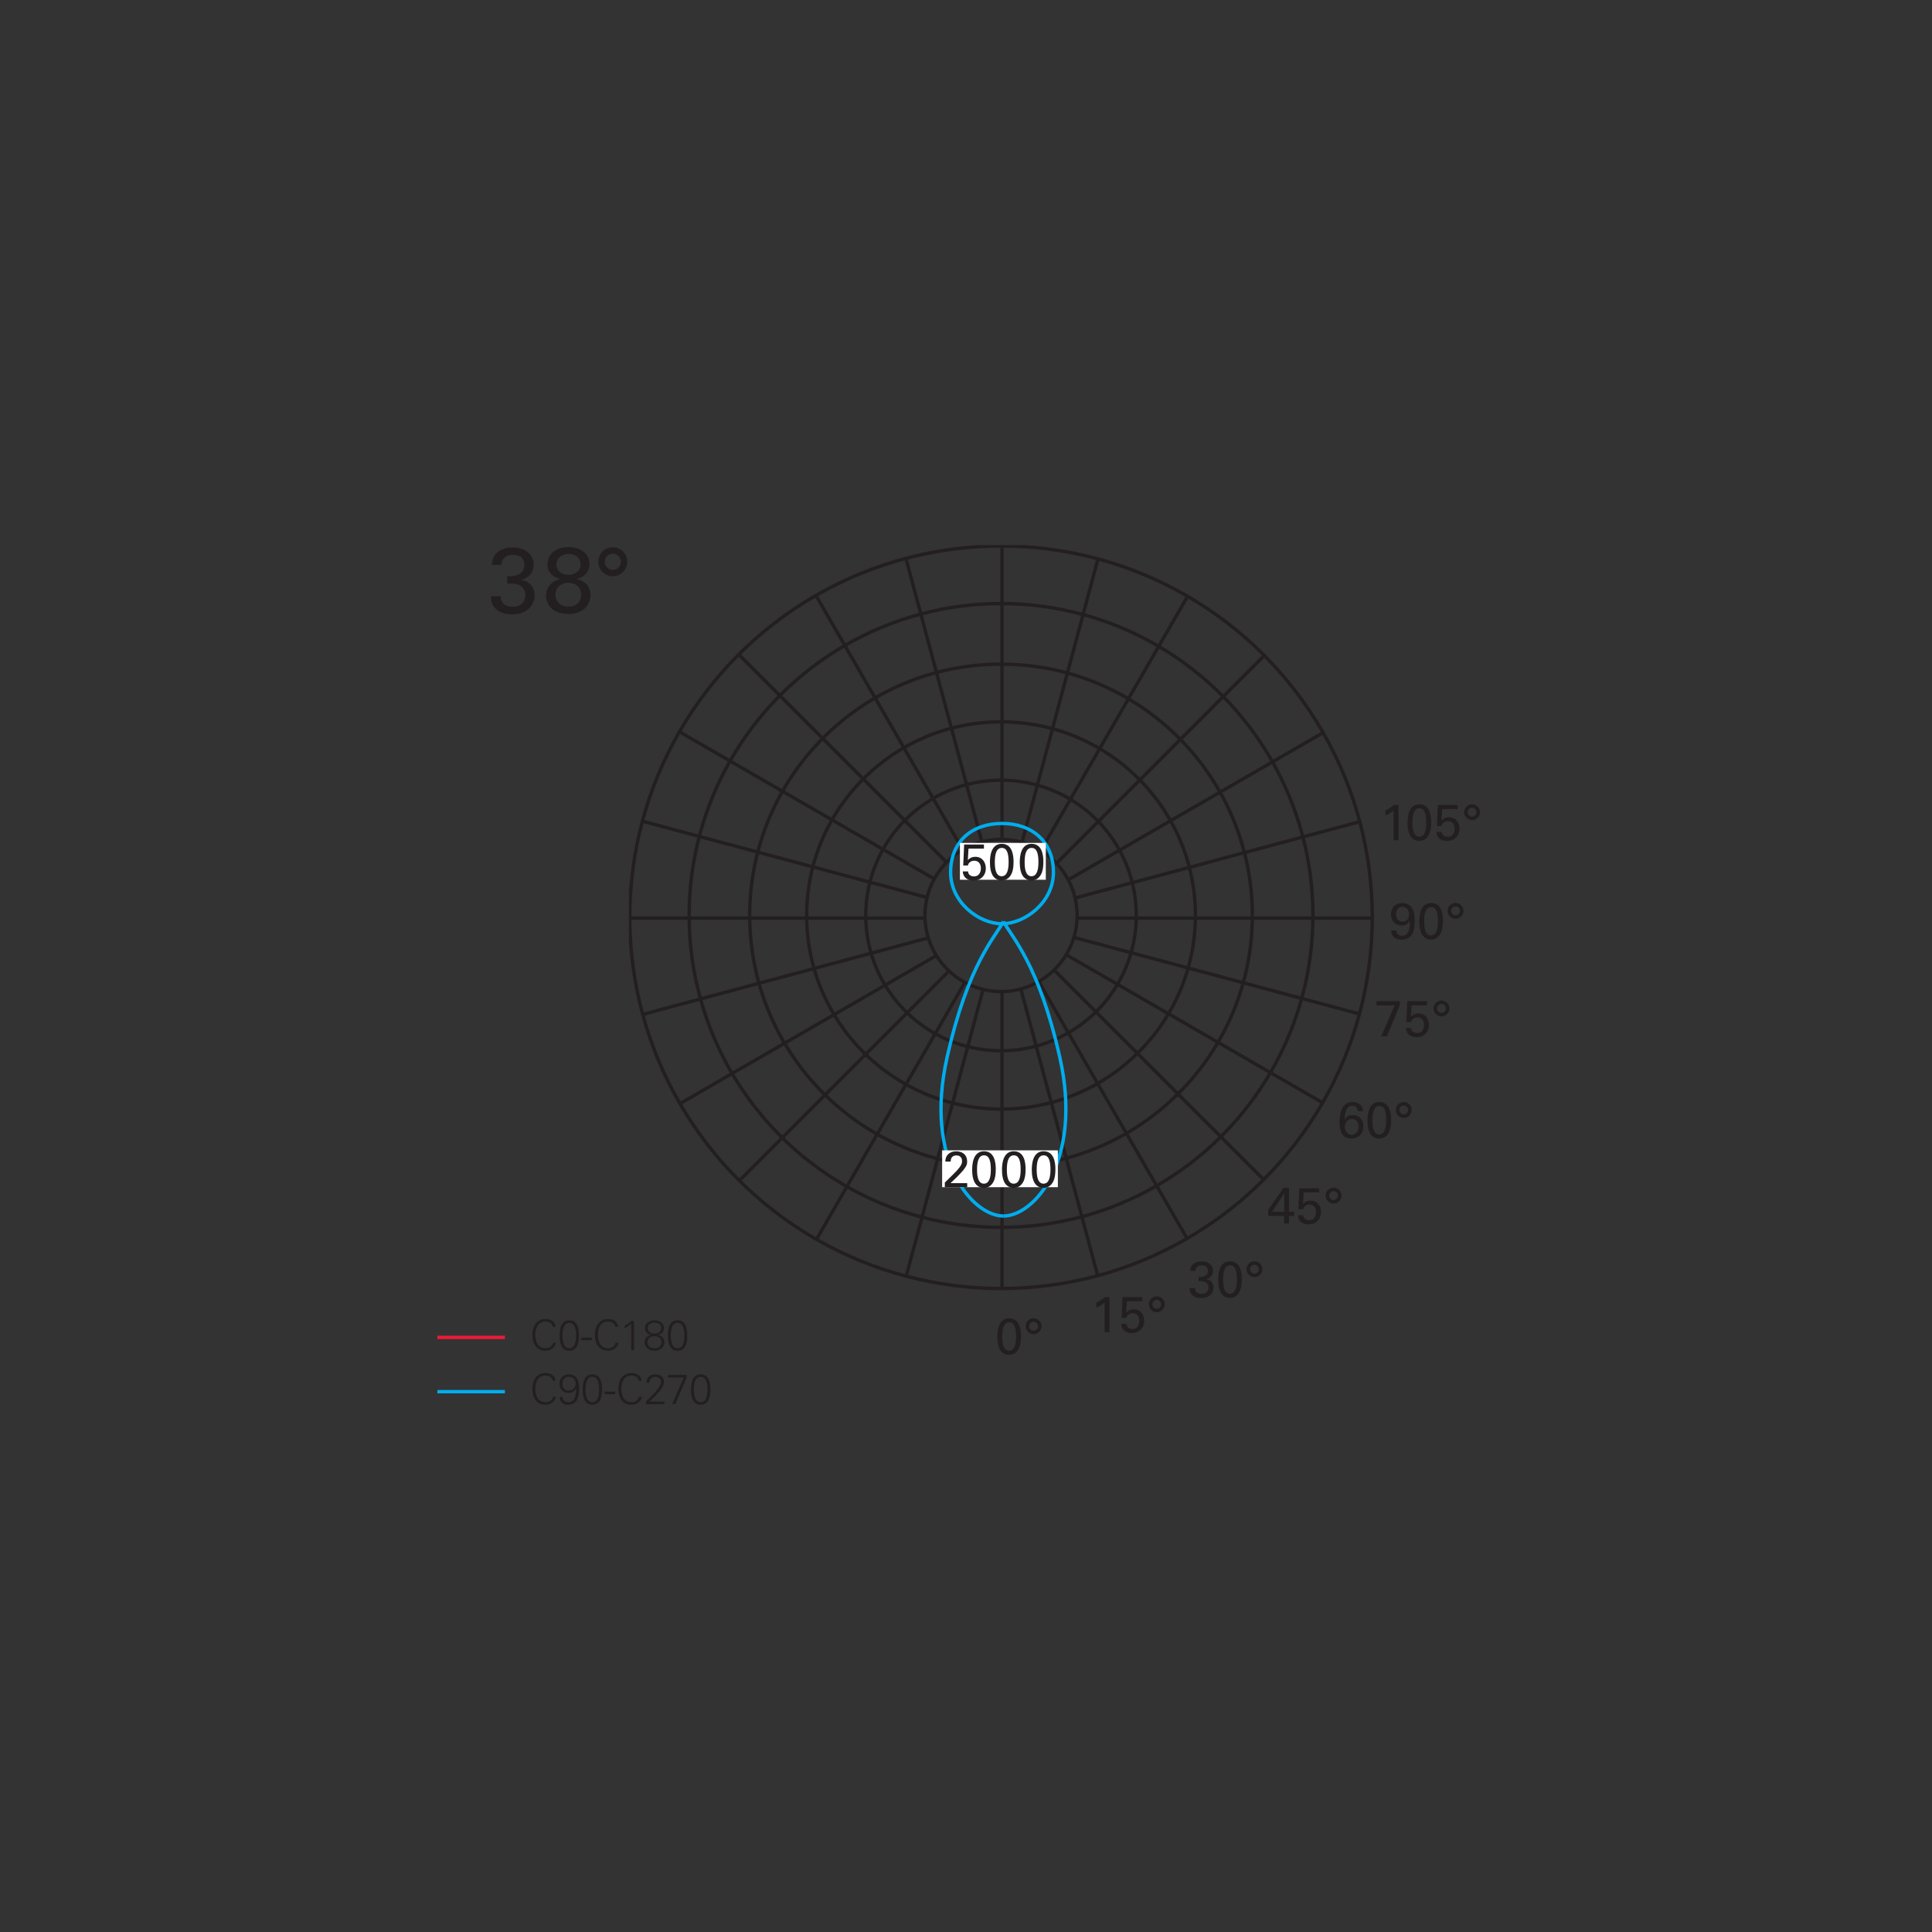 <?xml version="1.0" encoding="utf-8"?>
<!-- Generator: Adobe Illustrator 15.1.0, SVG Export Plug-In . SVG Version: 6.00 Build 0)  -->
<!DOCTYPE svg PUBLIC "-//W3C//DTD SVG 1.1//EN" "http://www.w3.org/Graphics/SVG/1.1/DTD/svg11.dtd">
<svg version="1.1" id="Livello_1" xmlns="http://www.w3.org/2000/svg" xmlns:xlink="http://www.w3.org/1999/xlink" x="0px" y="0px"
	 width="800px" height="800px" viewBox="0 0 800 800" enable-background="new 0 0 800 800" xml:space="preserve">
<rect x="0" y="0" width="800" height="800" fill="#333333" stroke="none"/>
<g enable-background="new    ">
	<path fill="#231F20" d="M207.341,246.919c-0.039,2.538,1.615,4.346,4.883,4.346c3.73,0,5.307-2.385,5.307-4.729
		c0-2.808-1.884-4.269-3.845-4.691c-1.384-0.27-2.346-0.23-3.691-0.192v-3.114c2.653,0.23,7.113-0.309,7.113-4.615
		c0-2.999-2.038-4.19-4.691-4.19c-2,0-4.499,0.884-4.845,4.19h-3.883c0.23-6.613,6.46-7.267,8.613-7.267
		c5.806,0,8.69,3.499,8.69,7.19c0,2.191-1.192,5.345-5.306,6.268c5.691,0.808,5.691,5.922,5.691,6.46
		c0,3.729-3.038,7.844-9.229,7.844c-2.807,0-5.614-0.808-7.306-2.769c-1.5-1.691-1.538-3.614-1.577-4.729H207.341z"/>
</g>
<g enable-background="new    ">
	<path fill="#231F20" d="M226.641,233.806c0-2.384,1.615-7.268,8.613-7.268c5.614,0,8.844,3.038,8.844,7.114
		c0,2.614-1.692,5.345-5.422,6.037c1.577,0.423,5.806,1.576,5.806,6.729c0,3.653-2.538,7.806-9.151,7.806
		c-2.269,0-4.96-0.461-6.883-2.229c-1.423-1.308-2.346-3.308-2.346-5.345c0-1.77,0.692-3.615,2.038-4.884
		c1.269-1.269,2.653-1.653,3.845-2.038C228.448,238.96,226.641,236.46,226.641,233.806z M235.331,251.187
		c4.268,0,5.306-2.999,5.306-4.999c0-2.961-2.192-4.884-5.229-4.884c-3.268,0-5.421,2.192-5.421,4.999
		C229.986,248.381,231.37,251.187,235.331,251.187z M235.408,229.385c-2.845,0-5.037,1.692-5.037,4.346
		c0,2.576,2.153,4.307,4.922,4.307c2.922,0,5.114-1.692,5.114-4.307C240.407,231.307,238.6,229.385,235.408,229.385z"/>
	<path fill="#231F20" d="M259.745,232.615c0,3.269-2.653,5.998-5.999,5.998c-3.307,0-5.999-2.691-5.999-5.998
		c0-3.346,2.692-5.999,5.999-5.999S259.745,229.269,259.745,232.615z M250.401,232.615c0,1.846,1.5,3.345,3.345,3.345
		c1.884,0,3.345-1.538,3.345-3.345c0-1.846-1.5-3.346-3.345-3.346C251.939,229.269,250.401,230.73,250.401,232.615z"/>
</g>
<path fill="none" stroke="#D6D7D9" stroke-width="1.4" d="M377.748,273.667"/>
<line fill="none" stroke="#00ADEE" stroke-width="1.4" x1="181.102" y1="576.259" x2="209.073" y2="576.259"/>
<line fill="none" stroke="#EC1A37" stroke-width="1.4" x1="181.102" y1="553.781" x2="209.073" y2="553.781"/>
<g enable-background="new    ">
	<path fill="#231F20" d="M228.846,549.394c-0.209-1.537-1.537-2.166-2.97-2.166c-3.232,0-4.211,2.936-4.211,5.521
		c0,2.586,0.979,5.521,4.211,5.521c1.397,0,2.795-0.699,3.11-2.271h1.223c-0.367,2.114-2.306,3.319-4.333,3.319
		c-3.826,0-5.434-3.074-5.434-6.569c0-3.459,1.625-6.568,5.434-6.568c2.062,0,4.018,0.943,4.193,3.214H228.846z"/>
</g>
<g enable-background="new    ">
	<path fill="#231F20" d="M239.751,553.011c0,3.075-0.716,6.307-4.019,6.307c-3.302,0-4.018-3.231-4.018-6.307
		s0.716-6.308,4.018-6.308C239.035,546.704,239.751,549.936,239.751,553.011z M232.937,553.011c0,1.8,0.227,5.259,2.795,5.259
		s2.795-3.459,2.795-5.259s-0.227-5.259-2.795-5.259S232.937,551.212,232.937,553.011z"/>
</g>
<g enable-background="new    ">
	<path fill="#231F20" d="M240.645,553.867h4.403v1.049h-4.403V553.867z"/>
	<path fill="#231F20" d="M254.745,549.394c-0.209-1.537-1.537-2.166-2.97-2.166c-3.232,0-4.211,2.936-4.211,5.521
		c0,2.586,0.979,5.521,4.211,5.521c1.397,0,2.795-0.699,3.11-2.271h1.223c-0.367,2.114-2.306,3.319-4.333,3.319
		c-3.826,0-5.434-3.074-5.434-6.569c0-3.459,1.625-6.568,5.434-6.568c2.062,0,4.018,0.943,4.193,3.214H254.745z"/>
</g>
<g enable-background="new    ">
	<path fill="#231F20" d="M258.644,548.871c1.031-0.42,1.992-1.118,2.778-1.904h1.083v12.09h-1.136v-10.867
		c-0.803,0.769-1.747,1.346-2.725,1.817V548.871z"/>
</g>
<g enable-background="new    ">
	<path fill="#231F20" d="M269.548,552.749c-1.416-0.14-2.464-1.362-2.464-2.795c0-2.236,1.992-3.25,3.931-3.25
		s3.931,1.014,3.931,3.25c0,1.468-1.048,2.48-2.429,2.795v-0.017v0.034c1.607,0.42,2.604,1.398,2.604,3.006
		c0,2.445-2.079,3.546-4.106,3.546c-2.026,0-4.105-1.101-4.105-3.546c-0.018-1.556,1.065-2.656,2.638-2.988V552.749z
		 M273.898,555.772c0-1.73-1.38-2.499-2.883-2.499s-2.883,0.769-2.883,2.499c0,1.729,1.38,2.498,2.883,2.498
		S273.898,557.502,273.898,555.772z M268.22,549.954c0,1.503,1.188,2.271,2.795,2.271s2.795-0.769,2.795-2.271
		c0-1.625-1.45-2.289-2.795-2.289S268.22,548.329,268.22,549.954z"/>
</g>
<g enable-background="new    ">
	<path fill="#231F20" d="M284.593,553.011c0,3.075-0.716,6.307-4.019,6.307c-3.302,0-4.018-3.231-4.018-6.307
		s0.716-6.308,4.018-6.308C283.876,546.704,284.593,549.936,284.593,553.011z M277.779,553.011c0,1.8,0.227,5.259,2.795,5.259
		s2.795-3.459,2.795-5.259s-0.227-5.259-2.795-5.259S277.779,551.212,277.779,553.011z"/>
</g>
<g>
	<g enable-background="new    ">
		<path fill="#231F20" d="M228.846,571.76c-0.209-1.537-1.537-2.166-2.97-2.166c-3.232,0-4.211,2.936-4.211,5.521
			c0,2.586,0.979,5.521,4.211,5.521c1.397,0,2.795-0.699,3.11-2.271h1.223c-0.367,2.114-2.306,3.319-4.333,3.319
			c-3.826,0-5.434-3.074-5.434-6.569c0-3.459,1.625-6.568,5.434-6.568c2.062,0,4.018,0.943,4.193,3.214H228.846z"/>
	</g>
	<g enable-background="new    ">
		<path fill="#231F20" d="M232.919,578.452c0.053,1.59,1.136,2.184,2.621,2.184c2.76,0,3.057-3.879,3.057-5.713h-0.035
			c-0.594,1.17-1.8,1.852-3.197,1.852c-2.184,0-3.704-1.59-3.704-3.756c0-2.307,1.52-3.949,3.861-3.949
			c3.512,0,4.298,2.971,4.298,5.976c0,3.25-0.734,6.639-4.595,6.639c-2.149,0-3.372-1.31-3.529-3.231H232.919z M232.885,573.105
			c0,1.59,0.996,2.708,2.585,2.708c1.677,0,2.918-1.188,2.918-2.865c0-1.66-1.188-2.83-2.848-2.83
			C233.741,570.118,232.885,571.428,232.885,573.105z"/>
	</g>
	<g enable-background="new    ">
		<path fill="#231F20" d="M249.293,575.377c0,3.075-0.716,6.307-4.019,6.307c-3.302,0-4.018-3.231-4.018-6.307
			s0.716-6.308,4.018-6.308C248.577,569.069,249.293,572.302,249.293,575.377z M242.479,575.377c0,1.8,0.227,5.259,2.795,5.259
			s2.795-3.459,2.795-5.259s-0.227-5.259-2.795-5.259S242.479,573.577,242.479,575.377z"/>
		<path fill="#231F20" d="M250.361,576.232h4.403v1.049h-4.403V576.232z"/>
		<path fill="#231F20" d="M264.461,571.76c-0.209-1.537-1.537-2.166-2.97-2.166c-3.232,0-4.211,2.936-4.211,5.521
			c0,2.586,0.979,5.521,4.211,5.521c1.397,0,2.795-0.699,3.11-2.271h1.223c-0.367,2.114-2.306,3.319-4.333,3.319
			c-3.826,0-5.434-3.074-5.434-6.569c0-3.459,1.625-6.568,5.434-6.568c2.062,0,4.018,0.943,4.193,3.214H264.461z"/>
		<path fill="#231F20" d="M267.521,581.422v-1.188c1.572-1.415,6.22-5.8,6.22-7.967c0-1.415-1.118-2.148-2.428-2.148
			c-1.45,0-2.446,0.996-2.446,2.411h-1.223c0-2.132,1.607-3.46,3.704-3.46c1.939,0,3.617,1.031,3.617,3.128
			c0,2.83-4.21,6.377-6.08,8.177h6.237v1.048H267.521z"/>
	</g>
	<g enable-background="new    ">
		<path fill="#231F20" d="M284.33,570.344l-4.7,11.077h-1.328l4.839-11.042h-6.517v-1.048h7.705V570.344z"/>
	</g>
	<g enable-background="new    ">
		<path fill="#231F20" d="M294.152,575.377c0,3.075-0.716,6.307-4.019,6.307c-3.302,0-4.018-3.231-4.018-6.307
			s0.716-6.308,4.018-6.308C293.436,569.069,294.152,572.302,294.152,575.377z M287.338,575.377c0,1.8,0.227,5.259,2.795,5.259
			s2.795-3.459,2.795-5.259s-0.227-5.259-2.795-5.259S287.338,573.577,287.338,575.377z"/>
	</g>
</g>
<g>
	<path fill="none" stroke="#D6D7D9" stroke-width="1.4" d="M378.672,273.698"/>
	<g>
		<defs>
			<rect id="SVGID_1_" x="260.423" y="225.732" width="385.794" height="343.768"/>
		</defs>
		<clipPath id="SVGID_2_">
			<use xlink:href="#SVGID_1_"  overflow="visible"/>
		</clipPath>
		<path clip-path="url(#SVGID_2_)" fill="none" stroke="#231F20" stroke-width="1.4" d="M414.504,410.58
			c17.397,0,31.506-14.106,31.506-31.507c0-17.397-14.108-31.503-31.506-31.503c-17.396,0-31.503,14.105-31.503,31.503
			C383.001,396.473,397.108,410.58,414.504,410.58z"/>
		<path clip-path="url(#SVGID_2_)" fill="none" stroke="#231F20" stroke-width="1.4" d="M414.504,435.092
			c30.937,0,56.015-25.082,56.015-56.016c0-30.938-25.078-56.017-56.015-56.017c-30.934,0-56.013,25.079-56.013,56.017
			C358.491,410.01,383.57,435.092,414.504,435.092z"/>
		<path clip-path="url(#SVGID_2_)" fill="none" stroke="#231F20" stroke-width="1.4" d="M414.504,459.248
			c44.45,0,80.484-35.894,80.484-80.175c0-44.275-36.034-80.174-80.484-80.174c-44.448,0-80.483,35.899-80.483,80.174
			C334.021,423.354,370.056,459.248,414.504,459.248z"/>
		<path clip-path="url(#SVGID_2_)" fill="none" stroke="#231F20" stroke-width="1.4" d="M414.504,483.141
			c57.476,0,104.065-46.594,104.065-104.069c0-57.472-46.59-104.065-104.065-104.065c-57.474,0-104.065,46.593-104.065,104.065
			C310.438,436.548,357.03,483.141,414.504,483.141z"/>
		<circle clip-path="url(#SVGID_2_)" fill="none" stroke="#231F20" stroke-width="1.4" cx="414.504" cy="379.073" r="129.152"/>
	</g>
	<line fill="none" stroke="#231F20" stroke-width="1.4" x1="414.916" y1="533.59" x2="414.916" y2="410.789"/>
	<g>
		<defs>
			<rect id="SVGID_3_" x="260.423" y="225.732" width="385.794" height="343.768"/>
		</defs>
		<clipPath id="SVGID_4_">
			<use xlink:href="#SVGID_3_"  overflow="visible"/>
		</clipPath>
		
			<line clip-path="url(#SVGID_4_)" fill="none" stroke="#231F20" stroke-width="1.4" x1="414.916" y1="225.729" x2="414.916" y2="347.957"/>
		
			<line clip-path="url(#SVGID_4_)" fill="none" stroke="#231F20" stroke-width="1.4" x1="260.586" y1="380.163" x2="382.811" y2="380.163"/>
	</g>
	<line fill="none" stroke="#231F20" stroke-width="1.4" x1="568.14" y1="380.163" x2="446.13" y2="380.163"/>
	<line fill="none" stroke="#231F20" stroke-width="1.4" x1="266.082" y1="340.062" x2="384.144" y2="371.699"/>
	<line fill="none" stroke="#231F20" stroke-width="1.4" x1="266.082" y1="420.062" x2="384.144" y2="388.425"/>
	<line fill="none" stroke="#231F20" stroke-width="1.4" x1="563.105" y1="340.237" x2="445.347" y2="371.788"/>
	<line fill="none" stroke="#231F20" stroke-width="1.4" x1="563.009" y1="419.863" x2="444.832" y2="388.195"/>
	<line fill="none" stroke="#231F20" stroke-width="1.4" x1="281.299" y1="302.996" x2="387.146" y2="364.106"/>
	<line fill="none" stroke="#231F20" stroke-width="1.4" x1="281.299" y1="457.128" x2="387.717" y2="395.688"/>
	<line fill="none" stroke="#231F20" stroke-width="1.4" x1="547.788" y1="303.425" x2="442.271" y2="364.346"/>
	<line fill="none" stroke="#231F20" stroke-width="1.4" x1="547.643" y1="456.614" x2="441.21" y2="395.164"/>
	<line fill="none" stroke="#231F20" stroke-width="1.4" x1="306.058" y1="271.167" x2="391.911" y2="357.017"/>
	<line fill="none" stroke="#231F20" stroke-width="1.4" x1="306.058" y1="488.958" x2="392.881" y2="402.136"/>
	<line fill="none" stroke="#231F20" stroke-width="1.4" x1="523.771" y1="271.167" x2="437.346" y2="357.59"/>
	<line fill="none" stroke="#231F20" stroke-width="1.4" x1="523.357" y1="488.544" x2="436.869" y2="402.054"/>
	<line fill="none" stroke="#231F20" stroke-width="1.4" x1="337.881" y1="246.591" x2="398.758" y2="352.031"/>
	<line fill="none" stroke="#231F20" stroke-width="1.4" x1="337.881" y1="513.533" x2="399.384" y2="407.01"/>
	<line fill="none" stroke="#231F20" stroke-width="1.4" x1="491.95" y1="246.591" x2="430.837" y2="352.439"/>
	<line fill="none" stroke="#231F20" stroke-width="1.4" x1="491.455" y1="512.673" x2="430.26" y2="406.683"/>
	<line fill="none" stroke="#231F20" stroke-width="1.4" x1="375.117" y1="231.189" x2="406.539" y2="348.465"/>
	<line fill="none" stroke="#231F20" stroke-width="1.4" x1="375.25" y1="528.439" x2="407.062" y2="409.702"/>
	<line fill="none" stroke="#231F20" stroke-width="1.4" x1="454.716" y1="231.189" x2="423.165" y2="348.938"/>
	<line fill="none" stroke="#231F20" stroke-width="1.4" x1="454.606" y1="528.527" x2="422.841" y2="409.98"/>
	<g>
		<defs>
			<rect id="SVGID_5_" x="260.423" y="225.732" width="385.794" height="343.768"/>
		</defs>
		<clipPath id="SVGID_6_">
			<use xlink:href="#SVGID_5_"  overflow="visible"/>
		</clipPath>
		<circle clip-path="url(#SVGID_6_)" fill="none" stroke="#231F20" stroke-width="1.4" cx="414.504" cy="379.811" r="153.729"/>
	</g>
	<g>
		<path fill="#231F20" d="M531.72,503.494h-6.575v-2.508l6.322-9.103h2.275v9.903h2.128v1.707h-2.128v3.161h-2.022V503.494z
			 M531.782,501.787v-7.691l-5.036,7.691H531.782z"/>
		<path fill="#231F20" d="M539.642,503.199c0.043,1.476,1.328,2.065,2.424,2.065c2.55,0,2.887-2.402,2.887-3.351
			c0-1.98-1.074-3.14-2.761-3.14c-0.843,0-1.517,0.315-1.959,0.759c-0.442,0.442-0.569,0.885-0.675,1.222h-1.917l0.379-8.682h8.197
			v1.707h-6.385l-0.274,4.72c0.442-0.442,1.37-1.349,3.077-1.349c2.929,0,4.361,2.297,4.361,4.805c0,2.866-2.022,5.036-5.205,5.036
			c-2.359,0-4.235-1.307-4.341-3.793H539.642z"/>
		<path fill="#231F20" d="M555.487,495.065c0,1.791-1.454,3.287-3.287,3.287c-1.813,0-3.288-1.475-3.288-3.287
			c0-1.833,1.476-3.287,3.288-3.287C554.012,491.778,555.487,493.232,555.487,495.065z M550.366,495.065
			c0,1.012,0.822,1.833,1.834,1.833c1.032,0,1.833-0.843,1.833-1.833c0-1.012-0.822-1.833-1.833-1.833
			C551.209,493.232,550.366,494.033,550.366,495.065z"/>
	</g>
	<g>
		<path fill="#231F20" d="M562.188,460.066c-0.021-1.707-1.285-2.171-2.212-2.171c-2.107,0-3.035,1.813-3.225,5.689
			c0.464-0.674,1.265-1.854,3.393-1.854c2.382,0,4.404,1.581,4.404,4.679c0,3.393-2.423,5.1-4.931,5.1
			c-1.412,0-2.824-0.569-3.604-1.581c-1.075-1.433-1.328-3.519-1.328-5.373c0-3.182,0.78-8.239,5.395-8.239
			c1.918,0,2.993,0.843,3.498,1.391c0.738,0.864,0.759,1.791,0.78,2.36H562.188z M562.526,466.598c0-1.032-0.296-3.245-2.719-3.245
			c-1.96,0-2.908,1.602-2.908,3.267c0,1.896,1.181,3.287,2.803,3.287C561.009,469.907,562.526,468.979,562.526,466.598z"/>
		<path fill="#231F20" d="M571.145,456.315c4.361,0,4.889,4.678,4.889,7.417c0,3.456-0.695,5.395-2.023,6.638
			c-1.032,0.97-2.255,1.117-2.908,1.117c-1.938,0-3.266-1.138-3.898-2.423c-0.484-0.97-0.948-2.382-0.948-4.994
			C566.255,461.899,566.508,456.315,571.145,456.315z M571.123,469.738c2.444,0,2.866-3.203,2.866-5.815
			c0-3.498-0.611-5.922-2.824-5.922c-2.55,0-2.887,3.351-2.887,5.964C568.278,467.21,568.91,469.738,571.123,469.738z"/>
		<path fill="#231F20" d="M584.545,459.602c0,1.791-1.454,3.287-3.287,3.287c-1.813,0-3.288-1.475-3.288-3.287
			c0-1.833,1.476-3.287,3.288-3.287C583.069,456.315,584.545,457.769,584.545,459.602z M579.424,459.602
			c0,1.012,0.822,1.833,1.834,1.833c1.032,0,1.833-0.843,1.833-1.833c0-1.012-0.822-1.833-1.833-1.833
			C580.267,457.769,579.424,458.57,579.424,459.602z"/>
	</g>
	<g>
		<path fill="#231F20" d="M569.983,414.575h9.63v1.771l-5.352,12.812h-2.382l5.605-12.833h-7.502V414.575z"/>
		<path fill="#231F20" d="M584.333,425.701c0.043,1.476,1.328,2.065,2.424,2.065c2.55,0,2.887-2.402,2.887-3.351
			c0-1.98-1.074-3.14-2.761-3.14c-0.843,0-1.517,0.315-1.959,0.759c-0.442,0.442-0.569,0.885-0.675,1.222h-1.917l0.379-8.682h8.197
			v1.707h-6.385l-0.274,4.72c0.442-0.442,1.37-1.349,3.077-1.349c2.929,0,4.361,2.297,4.361,4.805c0,2.866-2.022,5.036-5.205,5.036
			c-2.359,0-4.235-1.307-4.341-3.793H584.333z"/>
		<path fill="#231F20" d="M600.179,417.567c0,1.791-1.454,3.287-3.287,3.287c-1.813,0-3.288-1.475-3.288-3.287
			c0-1.833,1.476-3.287,3.288-3.287C598.703,414.28,600.179,415.734,600.179,417.567z M595.058,417.567
			c0,1.012,0.822,1.833,1.834,1.833c1.032,0,1.833-0.843,1.833-1.833c0-1.012-0.822-1.833-1.833-1.833
			C595.9,415.734,595.058,416.535,595.058,417.567z"/>
	</g>
	<g>
		<path fill="#231F20" d="M578.241,385.289c0,1.265,0.695,2.149,2.339,2.149c3.203,0,3.225-3.772,3.119-6.048
			c-0.759,1.433-2.128,1.833-3.267,1.833c-2.317,0-4.446-1.56-4.446-4.615c0-3.351,2.382-4.699,4.679-4.699
			c1.56,0,3.856,0.632,4.699,3.582c0.253,0.885,0.421,1.939,0.421,3.919c0,2.149-0.021,7.691-5.373,7.691
			c-1.981,0-4.299-0.779-4.383-3.814H578.241z M580.665,375.491c-1.707,0-2.613,1.412-2.613,3.14c0,1.896,1.159,2.992,2.761,2.992
			c1.644,0,2.655-1.222,2.655-2.971C583.468,376.544,582.098,375.491,580.665,375.491z"/>
		<path fill="#231F20" d="M592.592,373.889c4.361,0,4.889,4.678,4.889,7.417c0,3.456-0.695,5.395-2.023,6.638
			c-1.032,0.969-2.255,1.117-2.908,1.117c-1.938,0-3.266-1.138-3.898-2.423c-0.484-0.969-0.948-2.381-0.948-4.994
			C587.702,379.473,587.955,373.889,592.592,373.889z M592.57,387.312c2.444,0,2.866-3.203,2.866-5.816
			c0-3.498-0.611-5.921-2.824-5.921c-2.55,0-2.887,3.351-2.887,5.963C589.726,384.783,590.357,387.312,592.57,387.312z"/>
		<path fill="#231F20" d="M605.992,377.177c0,1.791-1.454,3.287-3.287,3.287c-1.813,0-3.288-1.475-3.288-3.287
			c0-1.833,1.476-3.287,3.288-3.287C604.517,373.889,605.992,375.343,605.992,377.177z M600.871,377.177
			c0,1.012,0.822,1.833,1.834,1.833c1.032,0,1.833-0.843,1.833-1.833c0-1.011-0.822-1.833-1.833-1.833
			C601.714,375.343,600.871,376.144,600.871,377.177z"/>
	</g>
	<g>
		<path fill="#231F20" d="M577.063,335.623c-0.906,0.759-2.36,1.623-3.393,2.107v-2.107c1.369-0.716,2.718-1.602,3.54-2.297h1.875
			v14.582h-2.022V335.623z"/>
		<path fill="#231F20" d="M587.726,333.031c4.361,0,4.889,4.678,4.889,7.417c0,3.456-0.695,5.395-2.023,6.638
			c-1.032,0.969-2.255,1.117-2.908,1.117c-1.938,0-3.266-1.138-3.898-2.423c-0.484-0.969-0.948-2.381-0.948-4.994
			C582.836,338.615,583.089,333.031,587.726,333.031z M587.704,346.454c2.444,0,2.866-3.203,2.866-5.816
			c0-3.498-0.611-5.921-2.824-5.921c-2.55,0-2.887,3.351-2.887,5.963C584.859,343.925,585.491,346.454,587.704,346.454z"/>
		<path fill="#231F20" d="M596.995,344.452c0.043,1.475,1.328,2.065,2.424,2.065c2.55,0,2.887-2.402,2.887-3.351
			c0-1.981-1.074-3.14-2.761-3.14c-0.843,0-1.517,0.316-1.959,0.758s-0.569,0.885-0.675,1.222h-1.917l0.379-8.682h8.197v1.707
			h-6.385l-0.274,4.72c0.442-0.443,1.37-1.349,3.077-1.349c2.929,0,4.361,2.297,4.361,4.804c0,2.866-2.022,5.036-5.205,5.036
			c-2.359,0-4.235-1.306-4.341-3.793H596.995z"/>
		<path fill="#231F20" d="M612.842,336.318c0,1.791-1.454,3.287-3.287,3.287c-1.813,0-3.288-1.475-3.288-3.287
			c0-1.833,1.476-3.287,3.288-3.287C611.366,333.031,612.842,334.485,612.842,336.318z M607.721,336.318
			c0,1.012,0.822,1.833,1.834,1.833c1.032,0,1.833-0.843,1.833-1.833c0-1.011-0.822-1.833-1.833-1.833
			C608.563,334.485,607.721,335.285,607.721,336.318z"/>
	</g>
	<g>
		<path fill="#231F20" d="M494.824,533.394c-0.021,1.391,0.886,2.381,2.677,2.381c2.044,0,2.907-1.306,2.907-2.592
			c0-1.538-1.032-2.339-2.106-2.57c-0.759-0.147-1.286-0.127-2.023-0.105v-1.707c1.454,0.127,3.898-0.169,3.898-2.528
			c0-1.644-1.117-2.297-2.57-2.297c-1.096,0-2.466,0.484-2.655,2.297h-2.129c0.127-3.625,3.54-3.983,4.721-3.983
			c3.182,0,4.762,1.918,4.762,3.941c0,1.2-0.652,2.929-2.907,3.435c3.118,0.442,3.118,3.245,3.118,3.54
			c0,2.044-1.664,4.299-5.057,4.299c-1.539,0-3.077-0.442-4.004-1.518c-0.822-0.927-0.843-1.98-0.864-2.592H494.824z"/>
		<path fill="#231F20" d="M509.322,522.268c4.361,0,4.889,4.678,4.889,7.417c0,3.456-0.695,5.395-2.023,6.638
			c-1.032,0.97-2.255,1.117-2.908,1.117c-1.938,0-3.266-1.138-3.898-2.423c-0.484-0.97-0.948-2.382-0.948-4.994
			C504.433,527.852,504.686,522.268,509.322,522.268z M509.301,535.691c2.444,0,2.866-3.203,2.866-5.815
			c0-3.498-0.611-5.922-2.824-5.922c-2.55,0-2.887,3.351-2.887,5.964C506.456,533.163,507.088,535.691,509.301,535.691z"/>
		<path fill="#231F20" d="M522.723,525.555c0,1.791-1.454,3.287-3.287,3.287c-1.813,0-3.288-1.475-3.288-3.287
			c0-1.833,1.476-3.287,3.288-3.287C521.247,522.268,522.723,523.722,522.723,525.555z M517.602,525.555
			c0,1.012,0.822,1.833,1.834,1.833c1.032,0,1.833-0.843,1.833-1.833c0-1.012-0.822-1.833-1.833-1.833
			C518.444,523.722,517.602,524.523,517.602,525.555z"/>
	</g>
	<g>
		<path fill="#231F20" d="M457.381,539.379c-0.906,0.759-2.36,1.622-3.393,2.107v-2.107c1.369-0.717,2.718-1.602,3.54-2.297h1.875
			v14.582h-2.022V539.379z"/>
		<path fill="#231F20" d="M466.44,548.208c0.043,1.476,1.328,2.065,2.424,2.065c2.55,0,2.887-2.402,2.887-3.351
			c0-1.98-1.074-3.14-2.761-3.14c-0.843,0-1.517,0.315-1.959,0.759c-0.442,0.442-0.569,0.885-0.675,1.222h-1.917l0.379-8.682h8.197
			v1.707h-6.385l-0.274,4.72c0.442-0.442,1.37-1.349,3.077-1.349c2.929,0,4.361,2.297,4.361,4.805c0,2.866-2.022,5.036-5.205,5.036
			c-2.359,0-4.235-1.307-4.341-3.793H466.44z"/>
		<path fill="#231F20" d="M482.287,540.074c0,1.791-1.454,3.287-3.287,3.287c-1.813,0-3.288-1.475-3.288-3.287
			c0-1.833,1.476-3.287,3.288-3.287C480.812,536.787,482.287,538.241,482.287,540.074z M477.166,540.074
			c0,1.012,0.822,1.833,1.834,1.833c1.032,0,1.833-0.843,1.833-1.833c0-1.012-0.822-1.833-1.833-1.833
			C478.009,538.241,477.166,539.042,477.166,540.074z"/>
	</g>
	<g>
		<path fill="#231F20" d="M417.874,545.868c4.361,0,4.889,4.678,4.889,7.417c0,3.456-0.695,5.395-2.023,6.638
			c-1.032,0.97-2.255,1.117-2.908,1.117c-1.938,0-3.266-1.138-3.898-2.423c-0.484-0.97-0.948-2.382-0.948-4.994
			C412.984,551.452,413.237,545.868,417.874,545.868z M417.853,559.291c2.444,0,2.866-3.203,2.866-5.815
			c0-3.498-0.611-5.922-2.824-5.922c-2.55,0-2.887,3.351-2.887,5.964C415.008,556.762,415.64,559.291,417.853,559.291z"/>
		<path fill="#231F20" d="M431.275,549.155c0,1.791-1.454,3.287-3.287,3.287c-1.813,0-3.288-1.475-3.288-3.287
			c0-1.833,1.476-3.287,3.288-3.287C429.8,545.868,431.275,547.322,431.275,549.155z M426.154,549.155
			c0,1.012,0.822,1.833,1.834,1.833c1.032,0,1.833-0.843,1.833-1.833c0-1.012-0.822-1.833-1.833-1.833
			C426.997,547.322,426.154,548.123,426.154,549.155z"/>
	</g>
	<g>
		<defs>
			<rect id="SVGID_7_" x="260.423" y="225.732" width="385.794" height="343.768"/>
		</defs>
		<clipPath id="SVGID_8_">
			<use xlink:href="#SVGID_7_"  overflow="visible"/>
		</clipPath>
		<path clip-path="url(#SVGID_8_)" fill="none" stroke="#00ADEE" stroke-width="1.4" d="M414.916,340.978
			c12.613,0,21.284,7.648,21.284,20.204c0,12.559-11.855,21.328-21.302,21.328c-9.479,0-21.269-8.769-21.269-21.328
			C393.63,348.626,402.302,340.978,414.916,340.978z"/>
		<path clip-path="url(#SVGID_8_)" fill="none" stroke="#00ADEE" stroke-width="1.4" d="M415.518,381.57
			c3.445,6.52,14.63,17.542,23.332,56.285c9.588,42.677-10.485,65.673-23.356,65.673"/>
		<path clip-path="url(#SVGID_8_)" fill="none" stroke="#00ADEE" stroke-width="1.4" d="M415.493,381.57
			c-3.445,6.52-14.63,17.542-23.333,56.285c-9.586,42.677,10.485,65.673,23.357,65.673"/>
	</g>
	<rect x="397.481" y="349.027" fill="#FFFFFF" width="35.568" height="15.258"/>
	<g>
		<path fill="#231F20" d="M400.853,360.831c0.042,1.475,1.327,2.065,2.423,2.065c2.55,0,2.887-2.402,2.887-3.351
			c0-1.981-1.074-3.14-2.761-3.14c-0.843,0-1.517,0.316-1.959,0.758s-0.569,0.885-0.675,1.222h-1.917l0.379-8.682h8.197v1.707
			h-6.385l-0.274,4.72c0.442-0.443,1.37-1.349,3.077-1.349c2.929,0,4.361,2.297,4.361,4.804c0,2.866-2.022,5.036-5.205,5.036
			c-2.359,0-4.235-1.306-4.341-3.793H400.853z"/>
		<path fill="#231F20" d="M414.802,349.41c4.361,0,4.889,4.678,4.889,7.417c0,3.456-0.695,5.395-2.023,6.638
			c-1.032,0.969-2.255,1.117-2.908,1.117c-1.938,0-3.266-1.138-3.898-2.423c-0.484-0.969-0.948-2.381-0.948-4.994
			C409.912,354.994,410.165,349.41,414.802,349.41z M414.78,362.833c2.444,0,2.866-3.203,2.866-5.816
			c0-3.498-0.611-5.921-2.824-5.921c-2.55,0-2.887,3.351-2.887,5.963C411.936,360.304,412.567,362.833,414.78,362.833z"/>
		<path fill="#231F20" d="M427.149,349.41c4.361,0,4.889,4.678,4.889,7.417c0,3.456-0.695,5.395-2.023,6.638
			c-1.032,0.969-2.255,1.117-2.908,1.117c-1.938,0-3.266-1.138-3.898-2.423c-0.484-0.969-0.948-2.381-0.948-4.994
			C422.26,354.994,422.513,349.41,427.149,349.41z M427.128,362.833c2.444,0,2.866-3.203,2.866-5.816
			c0-3.498-0.611-5.921-2.824-5.921c-2.55,0-2.887,3.351-2.887,5.963C424.283,360.304,424.915,362.833,427.128,362.833z"/>
	</g>
	<rect x="390.121" y="476.334" fill="#FFFFFF" width="47.917" height="15.258"/>
	<g>
		<path fill="#231F20" d="M391.235,489.671l3.814-3.751c0.801-0.779,1.602-1.622,2.255-2.507c0.843-1.159,1.074-1.813,1.074-2.592
			c0-0.717-0.253-2.382-2.339-2.382c-2.339,0-2.381,2.002-2.381,2.55h-2.212c0.021-0.716,0.084-2.107,1.349-3.203
			c1.011-0.863,2.233-1.054,3.161-1.054c2.233,0,4.509,1.139,4.509,4.257c0,0.928-0.063,1.644-1.644,3.646
			c-0.421,0.527-2.275,2.444-2.697,2.866l-2.549,2.423h6.933v1.665h-9.272V489.671z"/>
		<path fill="#231F20" d="M407.439,476.712c4.361,0,4.889,4.678,4.889,7.417c0,3.456-0.695,5.395-2.023,6.638
			c-1.032,0.97-2.255,1.117-2.908,1.117c-1.938,0-3.266-1.138-3.898-2.423c-0.484-0.97-0.948-2.382-0.948-4.994
			C402.55,482.296,402.803,476.712,407.439,476.712z M407.418,490.135c2.444,0,2.866-3.203,2.866-5.815
			c0-3.498-0.611-5.922-2.824-5.922c-2.55,0-2.887,3.351-2.887,5.964C404.573,487.606,405.205,490.135,407.418,490.135z"/>
		<path fill="#231F20" d="M419.787,476.712c4.361,0,4.889,4.678,4.889,7.417c0,3.456-0.695,5.395-2.023,6.638
			c-1.032,0.97-2.255,1.117-2.908,1.117c-1.938,0-3.266-1.138-3.898-2.423c-0.484-0.97-0.948-2.382-0.948-4.994
			C414.897,482.296,415.15,476.712,419.787,476.712z M419.766,490.135c2.444,0,2.866-3.203,2.866-5.815
			c0-3.498-0.611-5.922-2.824-5.922c-2.55,0-2.887,3.351-2.887,5.964C416.921,487.606,417.553,490.135,419.766,490.135z"/>
		<path fill="#231F20" d="M432.135,476.712c4.361,0,4.889,4.678,4.889,7.417c0,3.456-0.695,5.395-2.023,6.638
			c-1.032,0.97-2.255,1.117-2.908,1.117c-1.938,0-3.266-1.138-3.898-2.423c-0.484-0.97-0.948-2.382-0.948-4.994
			C427.245,482.296,427.498,476.712,432.135,476.712z M432.113,490.135c2.444,0,2.866-3.203,2.866-5.815
			c0-3.498-0.611-5.922-2.824-5.922c-2.55,0-2.887,3.351-2.887,5.964C429.269,487.606,429.9,490.135,432.113,490.135z"/>
	</g>
</g>
</svg>
